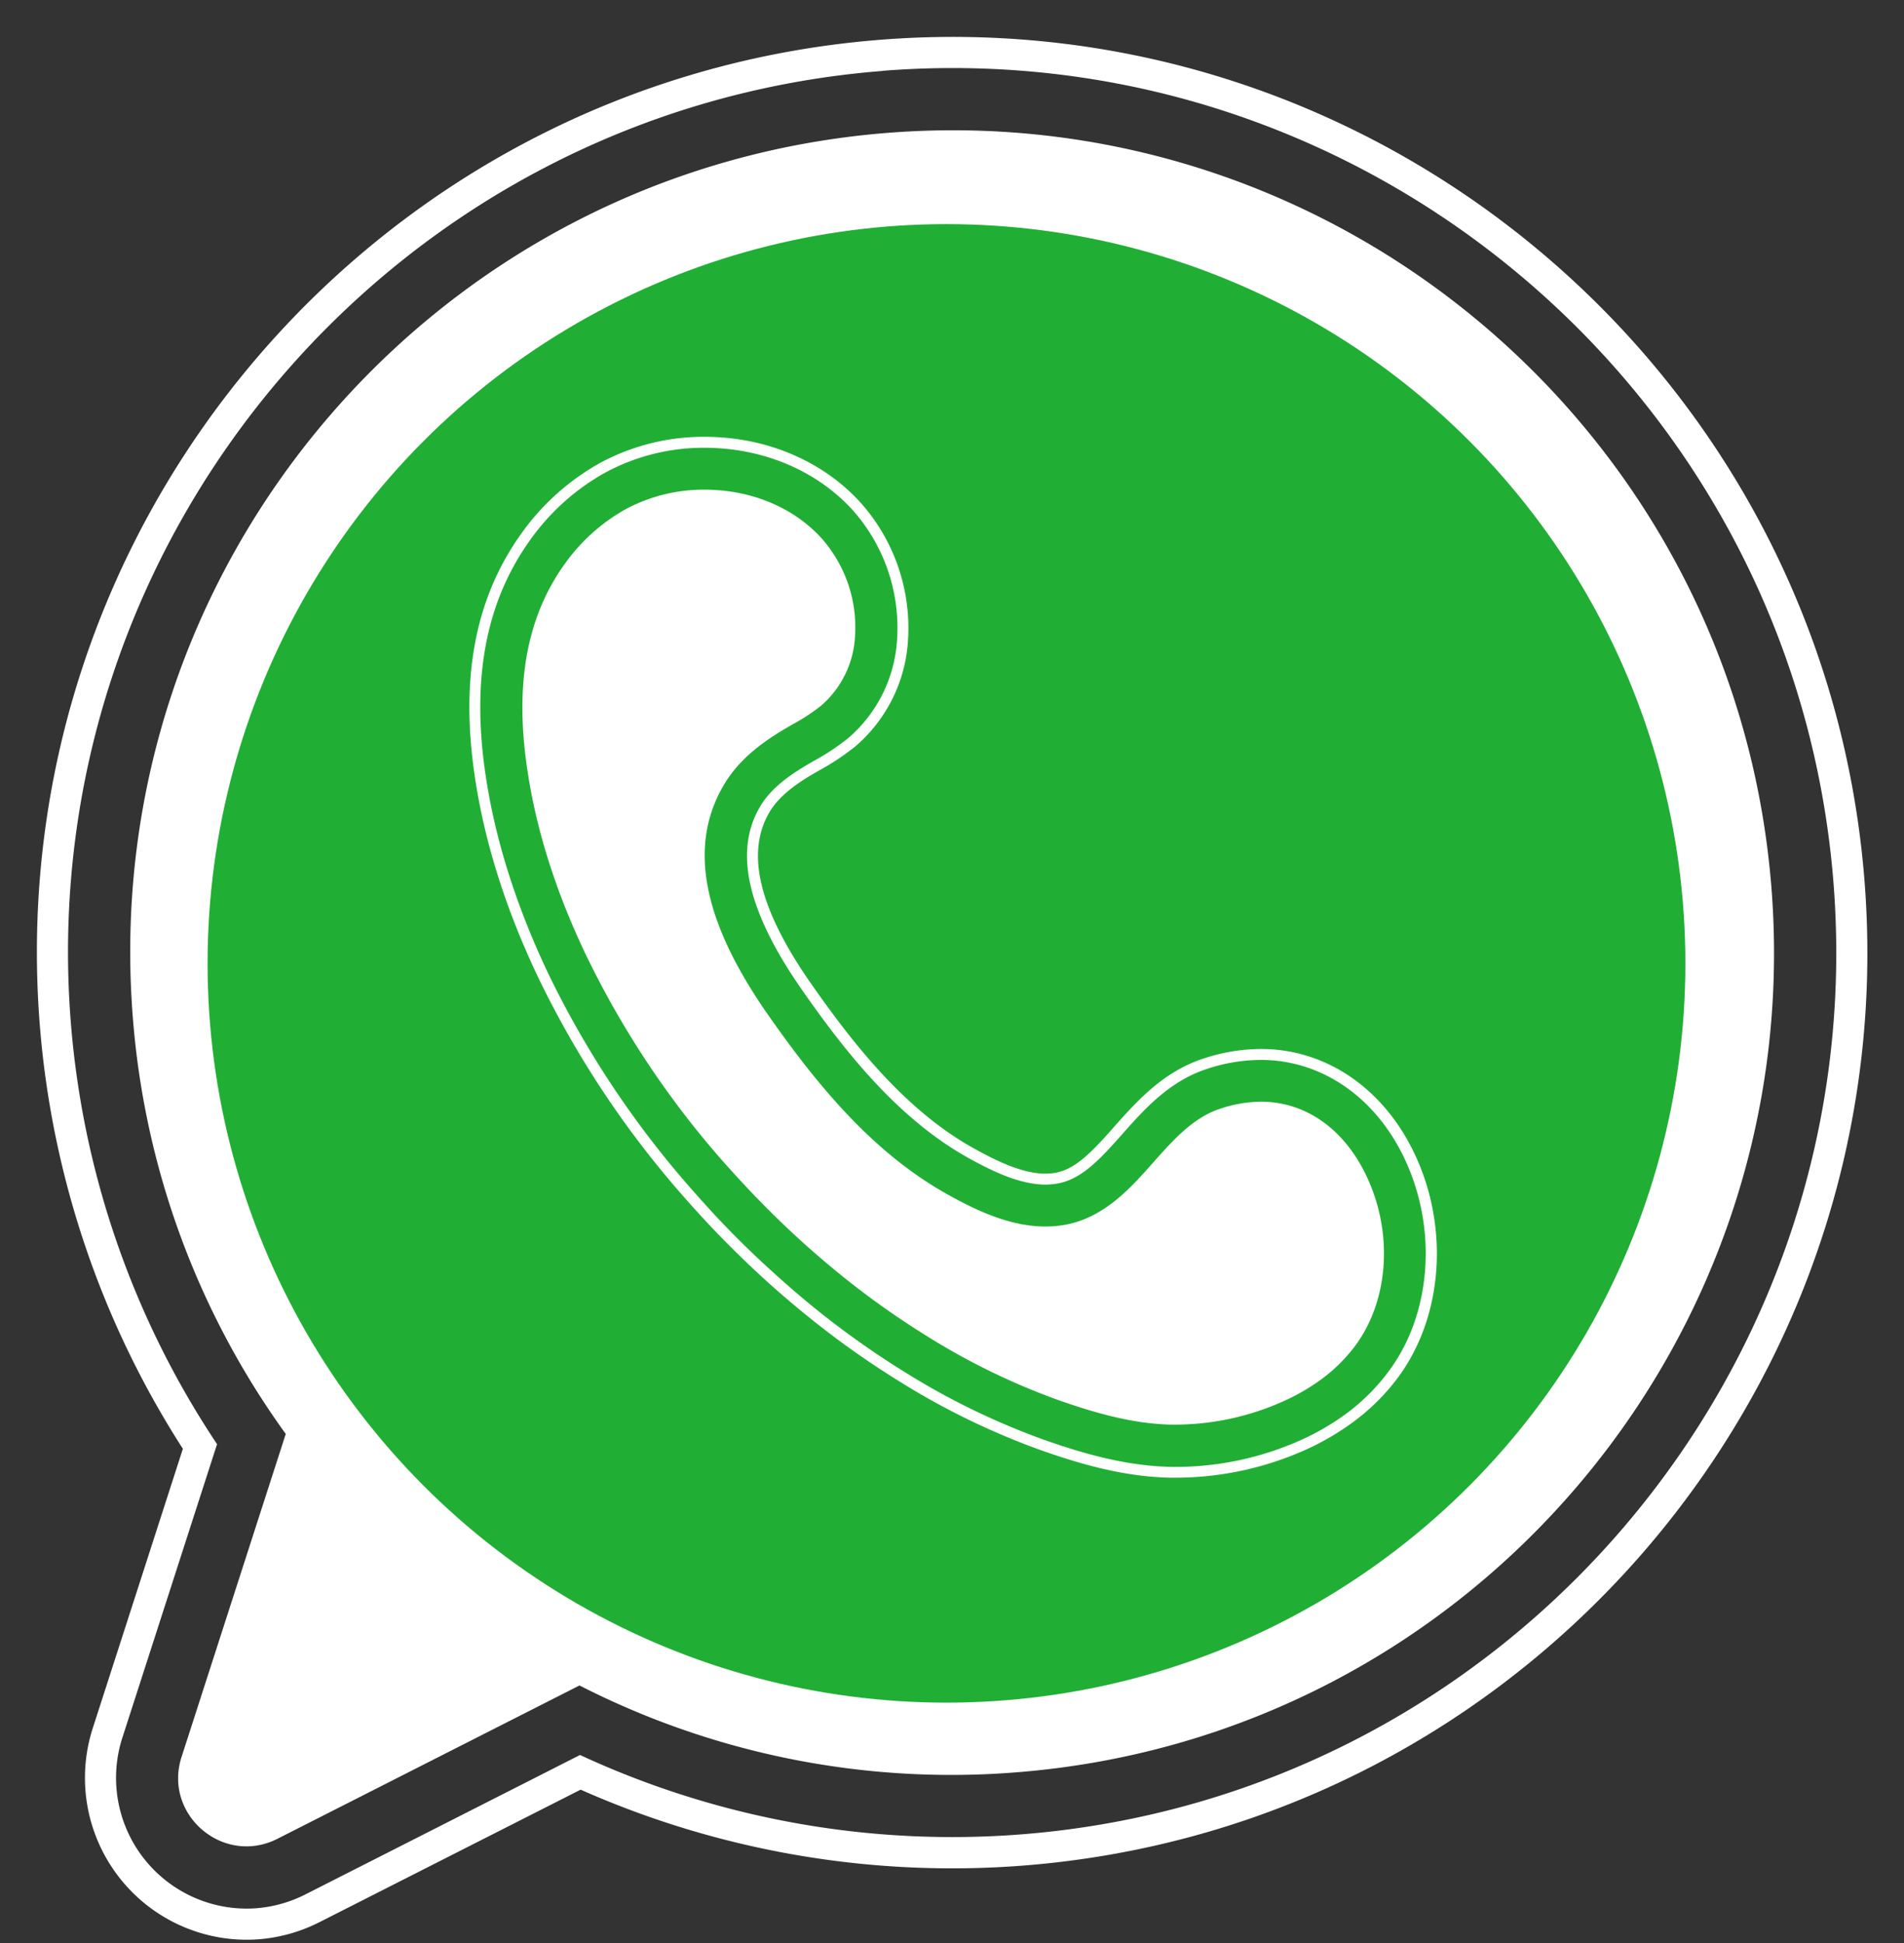 <?xml version="1.0" encoding="UTF-8"?>
<!DOCTYPE svg PUBLIC '-//W3C//DTD SVG 1.0//EN'
          'http://www.w3.org/TR/2001/REC-SVG-20010904/DTD/svg10.dtd'>
<svg height="531.5" preserveAspectRatio="xMidYMid meet" version="1.0" viewBox="-10.1 -10.1 521.0 531.5" width="521.0" xmlns="http://www.w3.org/2000/svg" xmlns:xlink="http://www.w3.org/1999/xlink" zoomAndPan="magnify"
><rect x="-10.1" y="-10.1" width="521.0" height="531.5" fill="#333333" stroke="none"/><g data-name="Layer 2"
  ><g data-name="Layer 1"
    ><g id="change1_1"
      ><path d="M60.76,520.3a44.28,44.28,0,0,1-45.47-57.76l24.65-76.39a250.93,250.93,0,0,1-39.16-116C-10.07,132.45,93.1,11.64,230.76.78s258.47,92.31,269.33,230-92.31,258.49-230,269.35a250.75,250.75,0,0,1-121.31-20.75L77.38,515.59A44.44,44.44,0,0,1,60.76,520.3Zm170.67-511C98.45,19.75-1.21,136.46,9.27,269.44a242.39,242.39,0,0,0,38.9,113.75l1.12,1.71-25.9,80.25a35.76,35.76,0,0,0,36.7,46.66A36,36,0,0,0,73.53,508l75.08-38.1,1.86.85a242.27,242.27,0,0,0,119,20.85c133-10.48,232.62-127.2,222.14-260.19S364.41-1.21,231.43,9.27Z" fill="#fff"
      /></g
      ><g id="change1_2"
      ><path d="M68.09,382.09a223.9,223.9,0,0,1-41.85-114C16.48,144.3,109,36,232.77,26.24S464.87,109,474.63,232.75,391.92,464.87,268.12,474.63a223.61,223.61,0,0,1-119.65-23.75L65.82,492.82c-14.82,7.5-31.35-6.61-26.23-22.42Z" fill="#fff"
      /></g
      ><g id="change2_1"
      ><circle cx="248.89" cy="253.39" fill="#20af34" r="202.19"
      /></g
      ><g id="change1_3"
      ><path d="M311.72,394.05c-.57,0-1.14,0-1.71,0-13-.27-25.05-3.93-35.14-7.46A202.45,202.45,0,0,1,235,367.09c-4.42-2.76-8.85-5.73-13.16-8.83s-8.67-6.48-12.94-10-8.46-7.18-12.62-11.09-8.16-7.86-12.2-12.15c-2.42-2.58-4.88-5.29-7.31-8.06a264.25,264.25,0,0,1-39.48-59.48c-8.76-18.31-14.58-36.51-17.3-54.11-4.32-27.73-.17-49.87,12.67-67.69a65.67,65.67,0,0,1,21.51-19.2,59.69,59.69,0,0,1,28.57-7.11c16.72,0,32.26,6.55,42.64,18a51.49,51.49,0,0,1,13,37.33A41.46,41.46,0,0,1,224,194a65.89,65.89,0,0,1-10,6.64l-1.16.67c-4.55,2.65-9.58,6-12.36,10.68-6.64,11.21-2.87,26.66,11.55,47.22,11.39,16.27,25.56,34.29,44.19,44.69,6.19,3.44,13.37,7,19.74,7a15.73,15.73,0,0,0,2.6-.21c5.45-.9,10-5.58,15.75-12.09l.34-.39c6.27-7.05,13.38-15.05,24.31-18.71a50.66,50.66,0,0,1,16-2.7c17.27,0,32.73,10.2,41.35,27.31,10.28,20.39,8.73,45.51-3.84,62.5a58.26,58.26,0,0,1-12,12,71.32,71.32,0,0,1-14.13,8.17A86.88,86.88,0,0,1,311.72,394.05Zm-129-281.68a56.56,56.56,0,0,0-27.13,6.75,62.34,62.34,0,0,0-20.51,18.32c-12.37,17.14-16.34,38.56-12.15,65.47,2.68,17.31,8.42,35.23,17,53.28A261.39,261.39,0,0,0,179,315c2.41,2.74,4.84,5.42,7.23,8,4,4.24,8.06,8.28,12.07,12s8.32,7.55,12.48,11,8.52,6.81,12.79,9.88,8.62,6,13,8.72a198.61,198.61,0,0,0,39.29,19.19c9.87,3.46,21.65,7,34.21,7.3a83.68,83.68,0,0,0,35.05-7,68.09,68.09,0,0,0,13.53-7.82A55.78,55.78,0,0,0,370,364.82c11.91-16.11,13.35-40,3.57-59.37-8.1-16.07-22.56-25.66-38.67-25.66a47.57,47.57,0,0,0-15,2.55c-10.17,3.4-17,11.08-23,17.86l-.34.38c-6.19,7-11.08,12-17.5,13.06a19.52,19.52,0,0,1-3.09.25c-7.06,0-14.68-3.72-21.2-7.35-19.17-10.69-33.6-29-45.19-45.58-15.16-21.63-19-38.15-11.67-50.49,3.12-5.26,8.55-8.89,13.44-11.74l1.14-.66a62.73,62.73,0,0,0,9.56-6.34,38.48,38.48,0,0,0,13.34-27.25,48.41,48.41,0,0,0-12.21-35.11C213.33,118.57,198.6,112.37,182.72,112.37Z" fill="#fff"
      /></g
      ><g id="change1_4"
      ><path d="M311.72,379.54H310.3c-10.93-.23-21.62-3.5-30.63-6.65a187.58,187.58,0,0,1-37-18.1c-4.15-2.59-8.31-5.38-12.37-8.3s-8.15-6.08-12.18-9.41-8-6.79-11.93-10.48-7.74-7.46-11.57-11.53c-2.29-2.44-4.63-5-7-7.66a250.23,250.23,0,0,1-37.31-56.18c-8.14-17-13.54-33.87-16-50.07-3.7-23.78-.39-42.42,10.11-57a51,51,0,0,1,16.69-15,45.16,45.16,0,0,1,21.62-5.33c12.64,0,24.27,4.82,31.91,13.22a36.71,36.71,0,0,1,9.24,26.62,26.92,26.92,0,0,1-9.28,19.22,53.55,53.55,0,0,1-7.88,5.16l-1.17.68c-6.18,3.6-13.1,8.29-17.56,15.82-9.86,16.65-5.89,37.24,12.14,63,12.34,17.61,27.81,37.2,49,49,7.81,4.36,17.1,8.81,26.8,8.81h0a30.3,30.3,0,0,0,5-.4c10.93-1.8,18.3-10.1,24.23-16.77l.34-.38c5.31-6,10.8-12.16,18.06-14.59a36,36,0,0,1,11.37-2c11.85,0,22.2,7,28.4,19.34,7.87,15.62,6.85,34.64-2.55,47.35a44.51,44.51,0,0,1-9,9,56.88,56.88,0,0,1-11.24,6.48A72.39,72.39,0,0,1,311.72,379.54Z" fill="#fff"
      /></g
    ></g
  ></g
></svg
>
